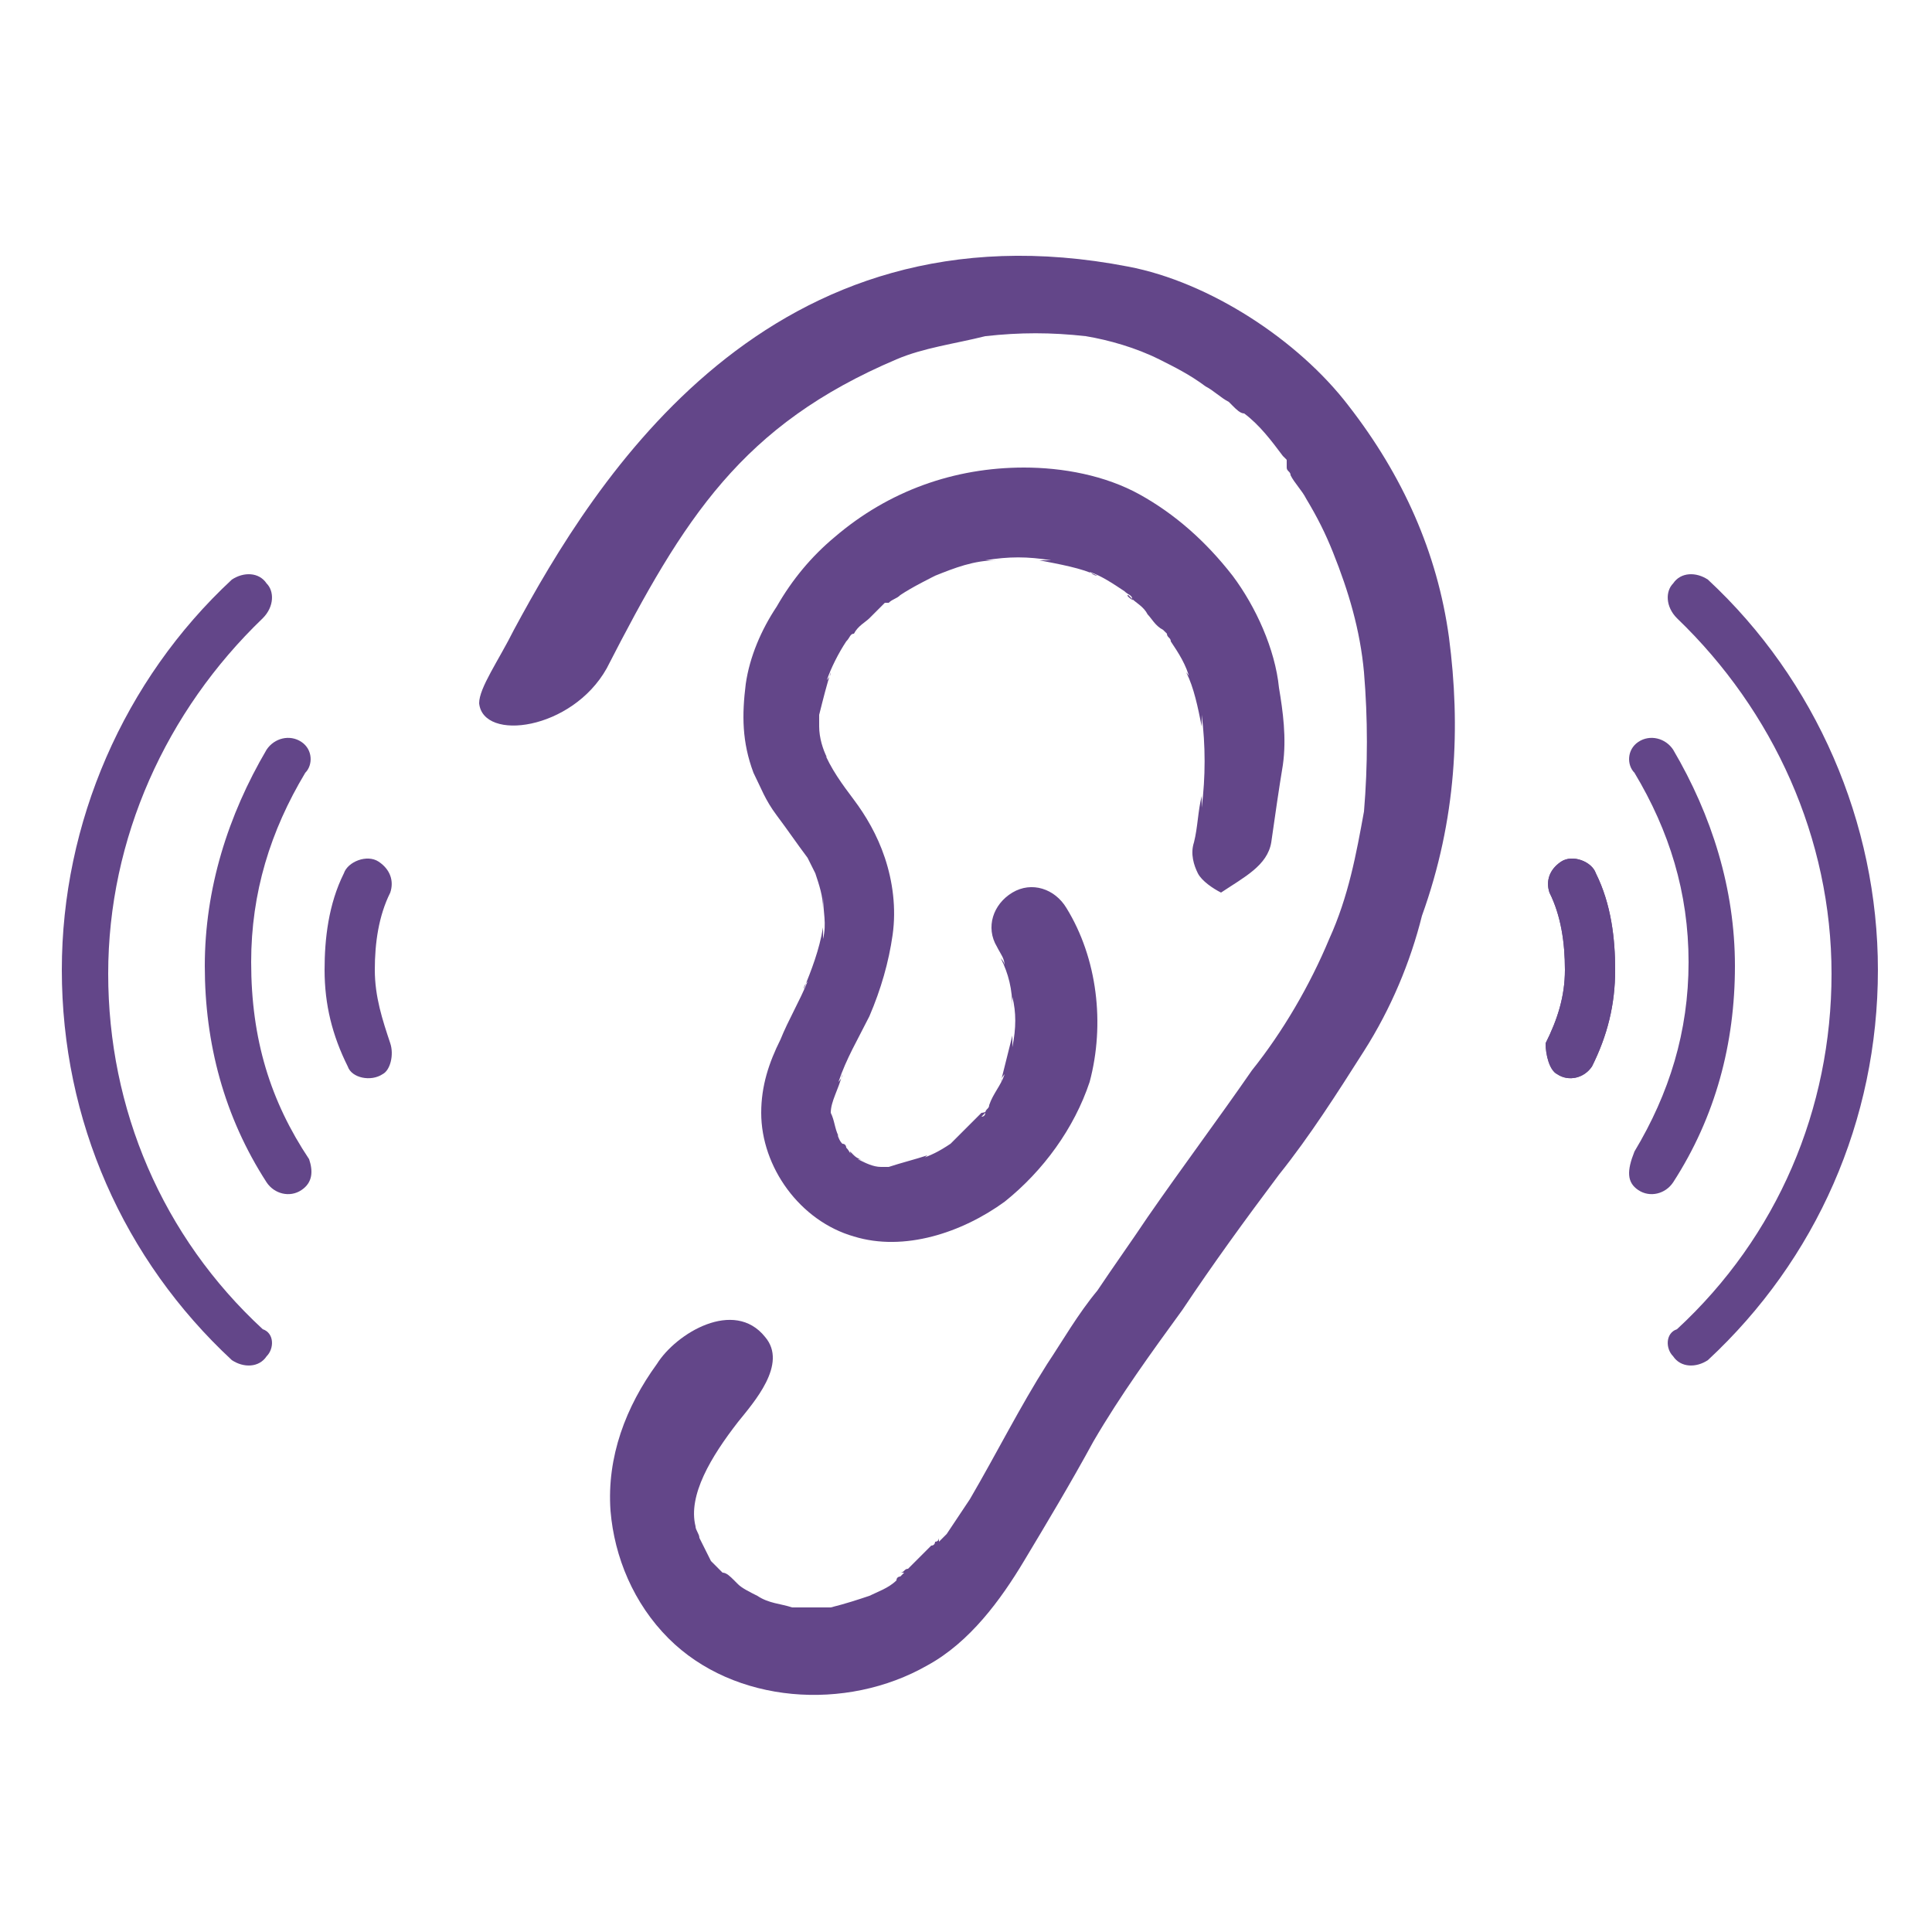 <svg xmlns="http://www.w3.org/2000/svg" xmlns:xlink="http://www.w3.org/1999/xlink" id="Ebene_1" x="0px" y="0px" viewBox="0 0 50 50" style="enable-background:new 0 0 50 50;" xml:space="preserve"><style type="text/css">	.st0{fill:#634689;}</style><path class="st0" d="M9.9,27.8C9.6,28,9.1,27.9,9,27.6c-0.4-0.8-0.6-1.6-0.6-2.5c0-0.8,0.1-1.7,0.5-2.5c0.1-0.3,0.6-0.5,0.9-0.3h0 c0.3,0.2,0.4,0.5,0.3,0.8c-0.3,0.6-0.4,1.3-0.4,2c0,0.7,0.2,1.3,0.4,1.9C10.2,27.3,10.1,27.7,9.9,27.8L9.9,27.8"></path><path class="st0" d="M7.8,30.8c-0.3,0.2-0.7,0.1-0.9-0.2c-1.1-1.7-1.6-3.6-1.6-5.6s0.6-3.9,1.6-5.6c0.2-0.3,0.6-0.4,0.9-0.2l0,0 c0.3,0.2,0.3,0.6,0.1,0.8c-0.9,1.5-1.4,3.1-1.4,4.9C6.5,26.9,7,28.5,8,30C8.1,30.3,8.1,30.6,7.8,30.8L7.8,30.8"></path><g>	<path class="st0" d="M6.9,35.1c-0.2,0.3-0.6,0.3-0.9,0.1C3.2,32.6,1.6,29,1.6,25.1c0-3.8,1.6-7.5,4.4-10.1c0.3-0.2,0.7-0.2,0.9,0.1  l0,0c0.2,0.2,0.2,0.6-0.1,0.9c-2.5,2.4-4,5.7-4,9.2c0,3.5,1.4,6.8,4,9.2C7.1,34.5,7.1,34.9,6.9,35.1L6.9,35.1"></path></g><path class="st0" d="M40.3,27.8c0.3,0.2,0.7,0.1,0.9-0.2c0.4-0.8,0.6-1.6,0.6-2.5c0-0.8-0.1-1.7-0.5-2.5c-0.1-0.3-0.6-0.5-0.9-0.3 c-0.3,0.2-0.4,0.5-0.3,0.8c0.3,0.6,0.4,1.3,0.4,2c0,0.7-0.2,1.3-0.5,1.9C40,27.3,40.1,27.7,40.3,27.8L40.3,27.8"></path><path class="st0" d="M40.3,27.8c0.3,0.2,0.7,0.1,0.9-0.2c0.4-0.8,0.6-1.6,0.6-2.5c0-0.8-0.1-1.7-0.5-2.5c-0.1-0.3-0.6-0.5-0.9-0.3 c-0.3,0.2-0.4,0.5-0.3,0.8c0.3,0.6,0.4,1.3,0.4,2c0,0.7-0.2,1.3-0.5,1.9C40,27.3,40.1,27.7,40.3,27.8L40.3,27.8"></path><path class="st0" d="M42.4,30.8c0.3,0.2,0.7,0.1,0.9-0.2c1.1-1.7,1.6-3.6,1.6-5.6s-0.6-3.9-1.6-5.6c-0.2-0.3-0.6-0.4-0.9-0.2l0,0 c-0.3,0.2-0.3,0.6-0.1,0.8c0.9,1.5,1.4,3.1,1.4,4.9c0,1.8-0.5,3.4-1.4,4.9C42.1,30.3,42.1,30.6,42.4,30.8L42.4,30.8"></path><g>	<path class="st0" d="M43.3,35.1c0.2,0.3,0.6,0.3,0.9,0.1c2.8-2.6,4.4-6.2,4.4-10.1c0-3.8-1.6-7.5-4.4-10.1  c-0.3-0.2-0.7-0.2-0.9,0.1l0,0c-0.2,0.2-0.2,0.6,0.1,0.9c2.5,2.4,4,5.7,4,9.2c0,3.5-1.4,6.8-4,9.2C43.1,34.5,43.1,34.9,43.3,35.1  L43.3,35.1"></path></g><path class="st0" d="M32.9,21.8c0.1-0.7,0.2-1.4,0.3-2c0.1-0.7,0-1.4-0.1-2c-0.1-1-0.6-2.1-1.2-2.9c-0.7-0.9-1.5-1.6-2.4-2.1 c-0.9-0.5-2-0.7-3-0.7c-1.8,0-3.5,0.6-4.9,1.8c-0.6,0.5-1.1,1.1-1.5,1.8c-0.4,0.6-0.7,1.3-0.8,2c-0.1,0.8-0.1,1.5,0.2,2.3 c0.2,0.4,0.3,0.7,0.6,1.1c0.3,0.4,0.5,0.7,0.8,1.1c0.1,0.2,0.2,0.4,0.3,0.6c0-0.1-0.1-0.2-0.1-0.2c0.1,0.3,0.2,0.6,0.2,0.9 c0-0.1,0-0.2,0-0.3c0,0.4,0.1,0.7,0,1.1c0-0.1,0-0.2,0-0.3c-0.1,0.6-0.3,1.1-0.5,1.6c0-0.1,0.1-0.2,0.1-0.2c-0.2,0.5-0.5,1-0.7,1.5 c-0.3,0.6-0.5,1.2-0.5,1.9c0,1.4,1,2.8,2.4,3.2c1.3,0.4,2.8-0.1,3.9-0.9c1-0.8,1.8-1.9,2.2-3.1c0.4-1.5,0.2-3.2-0.6-4.5 c-0.3-0.5-0.9-0.7-1.4-0.4c-0.5,0.3-0.7,0.9-0.4,1.4c0.1,0.2,0.2,0.3,0.2,0.5c0-0.1-0.1-0.2-0.1-0.2c0.2,0.4,0.3,0.8,0.3,1.3 c0-0.1,0-0.2,0-0.3c0.1,0.4,0.1,0.8,0,1.3c0-0.1,0-0.2,0-0.3c-0.1,0.4-0.2,0.8-0.3,1.2c0-0.1,0.1-0.2,0.1-0.2 c-0.1,0.3-0.3,0.5-0.4,0.8c0,0.1-0.1,0.1-0.1,0.2c0,0,0,0.1-0.1,0.1c0.2-0.2,0.1-0.1,0-0.1c-0.1,0.1-0.2,0.2-0.3,0.3 c-0.1,0.1-0.2,0.2-0.3,0.3c0,0-0.1,0.1-0.1,0.1c0,0-0.1,0.1,0,0c0.1-0.1,0,0-0.1,0.1c-0.3,0.2-0.5,0.3-0.8,0.4 c0.1,0,0.2-0.1,0.2-0.1c-0.3,0.1-0.7,0.2-1,0.3c0.1,0,0.2,0,0.3,0c-0.3,0-0.5,0-0.8,0c0.1,0,0.2,0,0.3,0c-0.2,0-0.4-0.1-0.6-0.2 c0.1,0,0.2,0.1,0.2,0.1c-0.1-0.1-0.2-0.1-0.3-0.2c0,0-0.1,0-0.1-0.1c0,0,0.2,0.2,0.1,0.1c-0.1,0-0.1-0.1-0.2-0.2 c0,0-0.1-0.1-0.1-0.1c-0.1-0.1,0.1,0.2,0.1,0.1c0,0,0-0.1-0.1-0.1c-0.1-0.1-0.1-0.2-0.2-0.4c0,0.1,0.1,0.2,0.1,0.2 c-0.1-0.2-0.1-0.4-0.2-0.6c0,0.1,0,0.2,0,0.3c0-0.2,0-0.4,0-0.6c0,0.1,0,0.2,0,0.3c0-0.3,0.2-0.6,0.3-1c0,0.1-0.1,0.2-0.1,0.2 c0.2-0.6,0.5-1.1,0.8-1.7c0.3-0.7,0.5-1.4,0.6-2.1c0.1-0.7,0-1.4-0.2-2c-0.2-0.6-0.5-1.1-0.8-1.5c-0.3-0.4-0.6-0.8-0.8-1.3 c0,0.1,0.1,0.2,0.1,0.2c-0.1-0.2-0.2-0.5-0.2-0.8c0,0.1,0,0.2,0,0.3c0-0.3,0-0.6,0-0.9c0,0.1,0,0.2,0,0.3c0.1-0.4,0.2-0.8,0.3-1.1 c0,0.1-0.1,0.2-0.1,0.2c0.1-0.3,0.3-0.7,0.5-1c0.1-0.1,0.1-0.2,0.2-0.2c-0.2,0.3,0,0,0,0c0.1-0.2,0.3-0.3,0.4-0.4 c0.1-0.1,0.3-0.3,0.4-0.4c0,0,0.1-0.1,0.1-0.1c0,0-0.1,0.1-0.1,0.1c0,0,0,0,0.1,0c0.1-0.1,0.2-0.1,0.3-0.2c0.3-0.2,0.7-0.4,1.1-0.6 c-0.1,0-0.2,0.1-0.2,0.1c0.5-0.2,1-0.4,1.6-0.4c-0.1,0-0.2,0-0.3,0c0.6-0.1,1.1-0.1,1.7,0c-0.1,0-0.2,0-0.3,0 c0.5,0.1,1.1,0.2,1.5,0.4c-0.1,0-0.2-0.1-0.2-0.1c0.3,0.1,0.6,0.3,0.9,0.5c0.1,0.1,0.2,0.1,0.2,0.2c0.1,0.1-0.2-0.1-0.1-0.1 c0,0,0.1,0.1,0.1,0.1c0.1,0.1,0.3,0.2,0.4,0.4c0.1,0.1,0.2,0.3,0.4,0.4c0,0,0.1,0.1,0.1,0.1c-0.2-0.2-0.1-0.1,0,0 c0,0.1,0.1,0.1,0.1,0.2c0.2,0.3,0.4,0.6,0.5,1c0-0.1-0.1-0.2-0.1-0.2c0.2,0.4,0.3,0.9,0.4,1.4c0-0.1,0-0.2,0-0.3 c0.1,0.8,0.1,1.6,0,2.4c0-0.1,0-0.2,0-0.3c-0.1,0.4-0.1,0.8-0.2,1.2c-0.1,0.3,0,0.6,0.1,0.8c0.1,0.2,0.4,0.4,0.6,0.5 C32.2,22.7,32.8,22.4,32.9,21.8"></path><path class="st0" d="M23.6,40.8C23.6,40.8,23.6,40.8,23.6,40.8C23.6,40.8,23.6,40.8,23.6,40.8C23.6,40.8,23.5,40.8,23.6,40.8 C23.6,40.8,23.6,40.8,23.6,40.8C23.6,40.8,23.6,40.8,23.6,40.8"></path><g>	<path class="st0" d="M18.9,40.5C18.9,40.5,18.9,40.5,18.9,40.5C18.9,40.5,18.9,40.5,18.9,40.5z M37.5,16.5c-0.3-2.2-1.2-4.2-2.6-6  c-1.3-1.7-3.6-3.2-5.7-3.6c-9.3-1.8-13.8,5.5-15.9,9.4c-0.4,0.8-0.9,1.5-0.9,1.9c0.1,1,2.4,0.7,3.3-0.9c2-3.9,3.5-6.3,7.5-8  c0.7-0.3,1.5-0.4,2.3-0.6c0.9-0.1,1.7-0.1,2.6,0C28.7,8.8,29.4,9,30,9.3c0.4,0.2,0.8,0.4,1.2,0.7c0.2,0.1,0.4,0.3,0.6,0.4  c0,0,0.1,0.1,0.1,0.1c0.1,0.1,0.2,0.2,0.3,0.2c0.4,0.3,0.7,0.7,1,1.1c0,0,0.1,0.1,0.1,0.1c0,0,0,0,0,0.1c0,0,0,0,0,0.1  c0,0.1,0.1,0.1,0.1,0.2c0.1,0.2,0.3,0.4,0.4,0.6c0.3,0.5,0.5,0.9,0.7,1.4c0.4,1,0.7,2,0.8,3.1c0.1,1.2,0.1,2.4,0,3.6  c-0.2,1.1-0.4,2.2-0.9,3.3c-0.5,1.2-1.2,2.4-2,3.4c-0.9,1.3-1.8,2.5-2.7,3.8c-0.4,0.6-0.9,1.3-1.3,1.9c-0.5,0.6-0.9,1.3-1.3,1.9  c-0.7,1.1-1.3,2.3-2,3.5c-0.2,0.3-0.4,0.6-0.6,0.9c-0.1,0.1-0.1,0.1-0.2,0.2c0,0,0,0,0-0.1c0,0,0,0.1-0.1,0.1c0,0,0,0.1-0.1,0.1  c-0.1,0.1-0.2,0.2-0.3,0.3c-0.1,0.1-0.2,0.2-0.3,0.3c-0.1,0-0.1,0.1-0.2,0.1c0,0,0,0,0.1,0c0,0,0,0-0.1,0.1c0,0-0.1,0-0.1,0.1  c-0.2,0.2-0.5,0.3-0.7,0.4c-0.3,0.1-0.6,0.2-1,0.3c-0.3,0-0.7,0-1,0c-0.3-0.1-0.6-0.1-0.9-0.3c-0.2-0.1-0.4-0.2-0.5-0.3  c0,0-0.1-0.1-0.1-0.1c-0.1-0.1-0.2-0.2-0.3-0.2c0,0-0.1-0.1-0.1-0.1c0,0,0,0,0,0c-0.1-0.1-0.2-0.2-0.2-0.2  c-0.1-0.2-0.2-0.4-0.3-0.6c0-0.1-0.1-0.2-0.1-0.3c-0.2-0.8,0.4-1.8,1.1-2.7c0.4-0.5,1.3-1.5,0.7-2.2c-0.8-1-2.3-0.1-2.8,0.7  c-0.8,1.1-1.3,2.4-1.2,3.8c0.1,1.2,0.6,2.4,1.5,3.3c1.7,1.7,4.6,1.9,6.7,0.7c1.1-0.6,1.9-1.7,2.5-2.7c0.6-1,1.2-2,1.8-3.1  c0.7-1.2,1.5-2.3,2.3-3.4c0.8-1.2,1.6-2.3,2.5-3.5c0.8-1,1.5-2.1,2.2-3.2c0.7-1.1,1.2-2.3,1.5-3.5C37.7,21.2,37.8,18.8,37.5,16.5"></path></g><path class="st0" d="M24.5,39.8C24.5,39.8,24.5,39.8,24.5,39.8C24.5,39.8,24.5,39.8,24.5,39.8C24.5,39.9,24.4,39.9,24.5,39.8 C24.4,39.9,24.5,39.9,24.5,39.8C24.5,39.9,24.5,39.9,24.5,39.8"></path></svg>